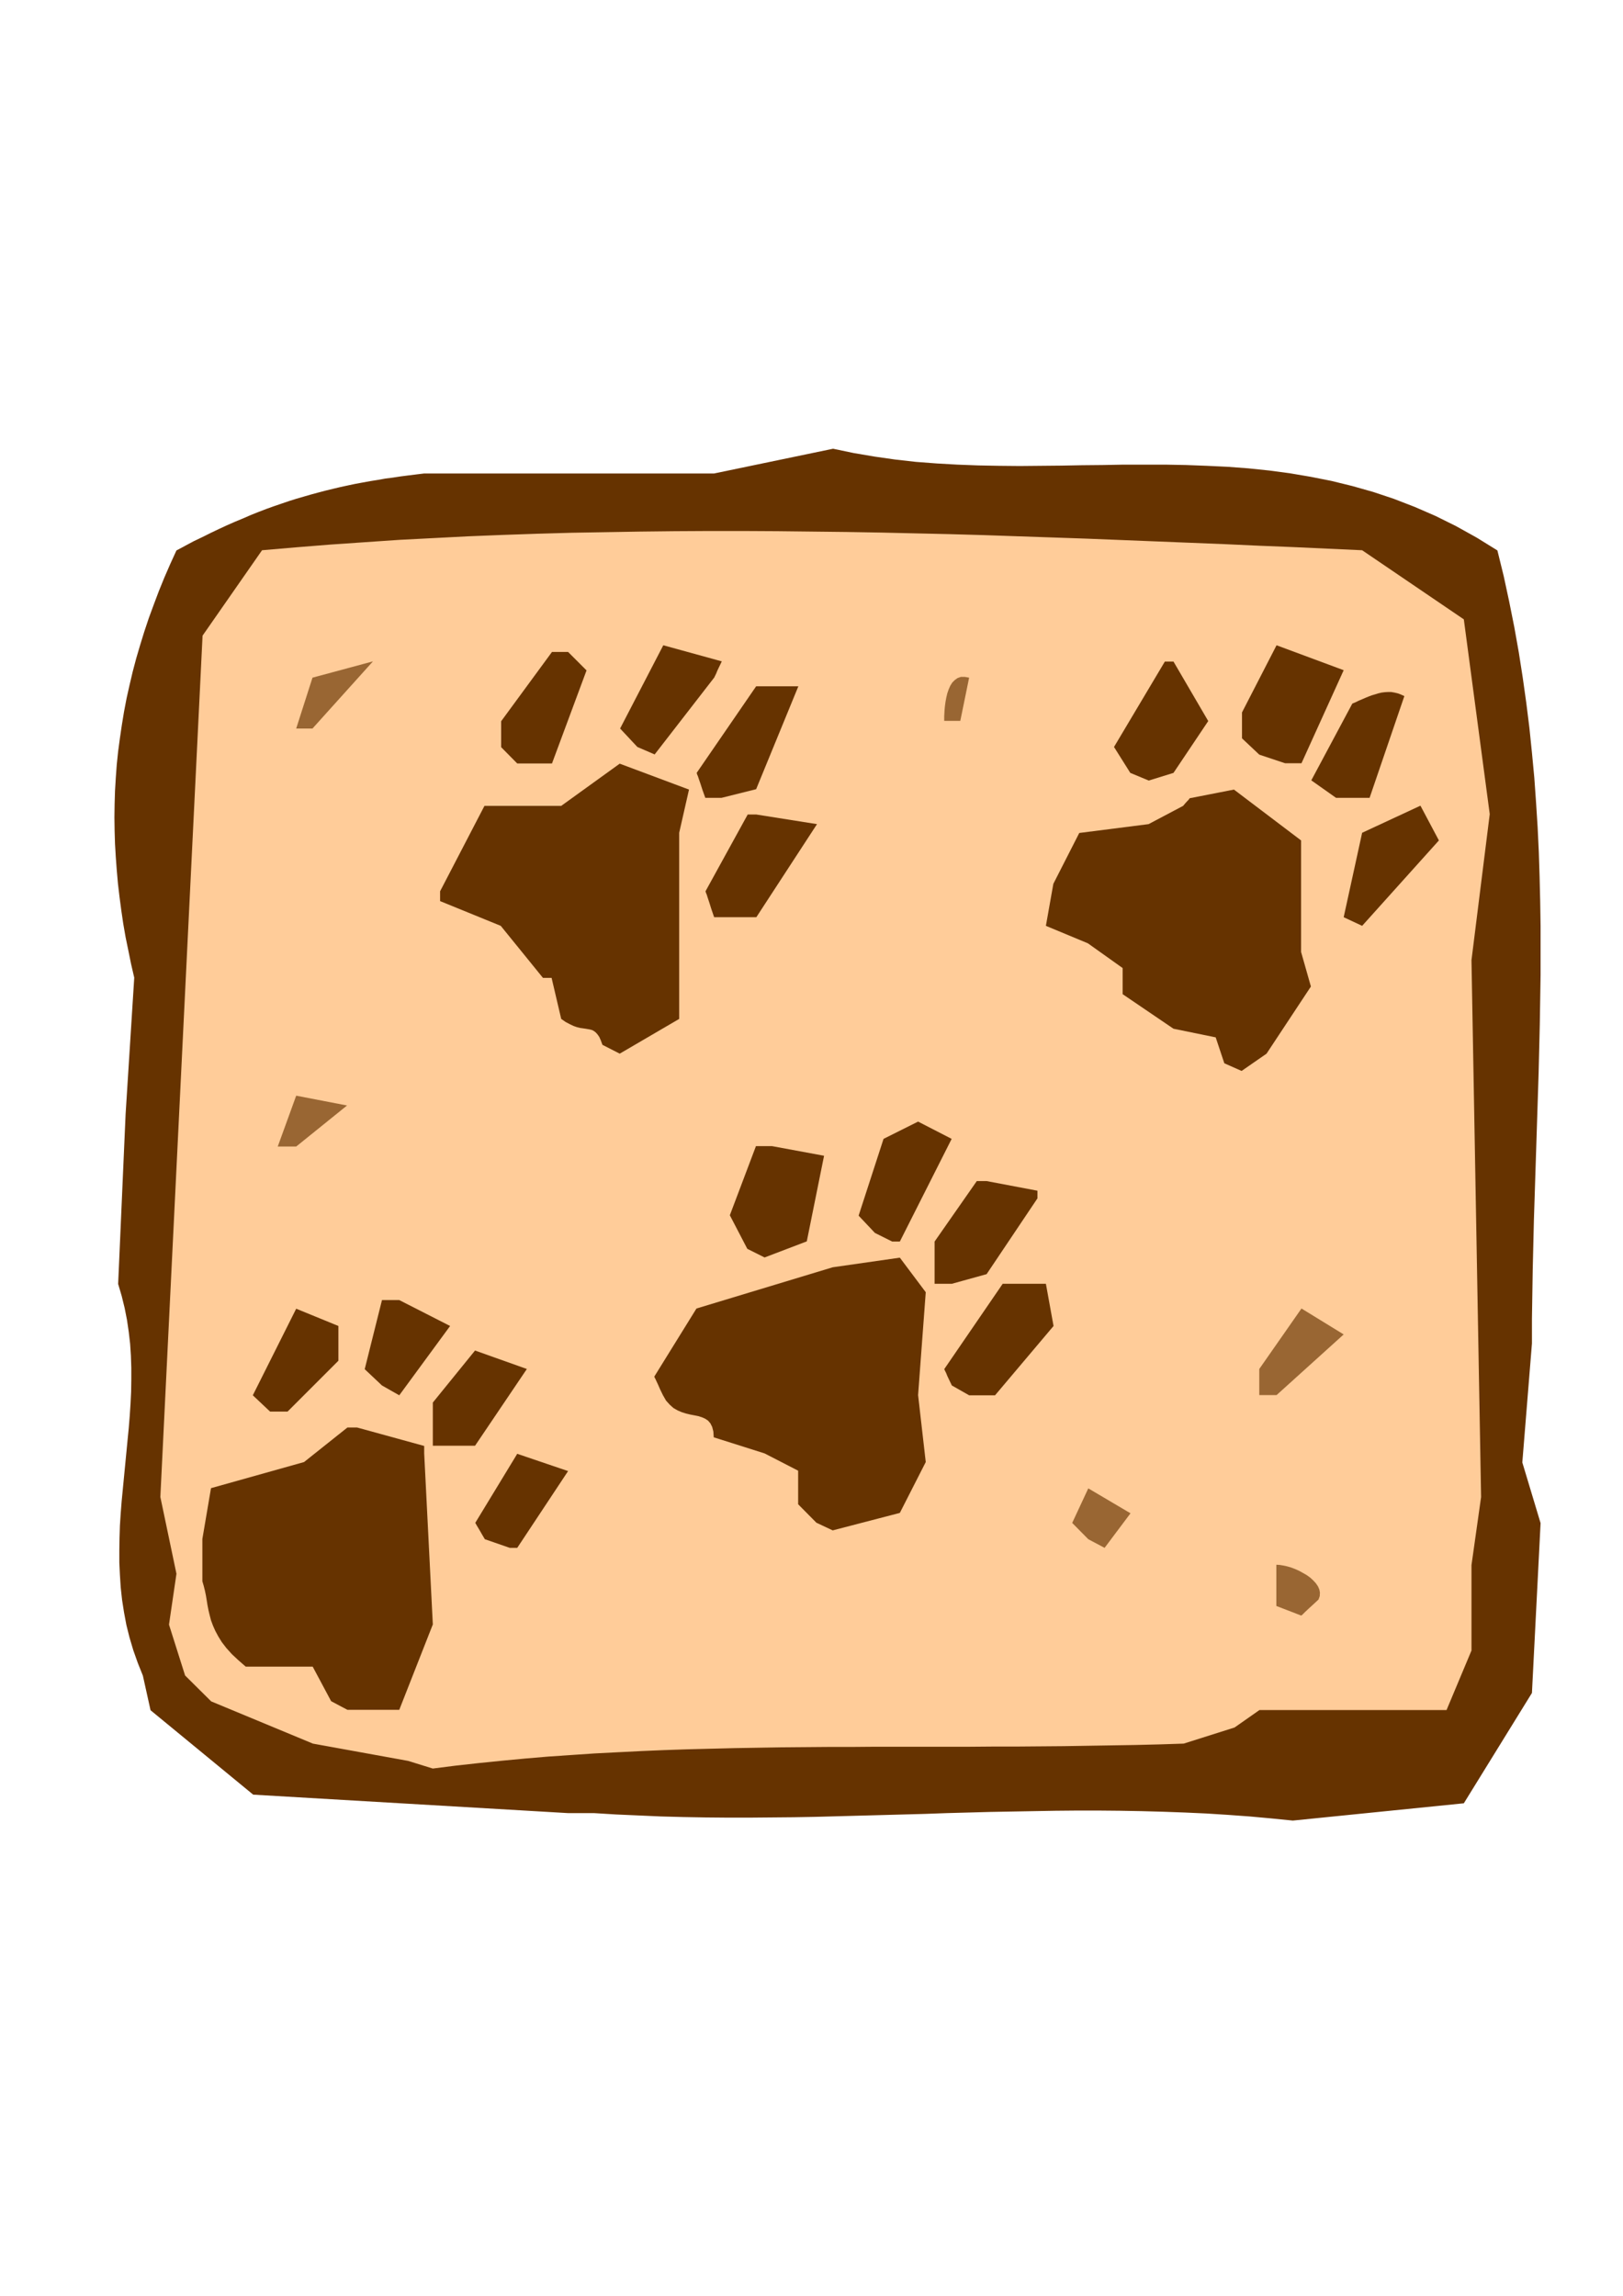 <?xml version="1.0" encoding="utf-8"?>
<!-- Created by UniConvertor 2.0rc4 (https://sk1project.net/) -->
<svg xmlns="http://www.w3.org/2000/svg" height="841.89pt" viewBox="0 0 595.276 841.89" width="595.276pt" version="1.1" xmlns:xlink="http://www.w3.org/1999/xlink" id="eefd2a9e-f610-11ea-9710-dcc15c148e23">

<g>
	<path style="fill:#663300;" d="M 208.358,664.881 L 92.87,658.113 55.214,627.153 52.406,614.481 50.534,609.801 48.878,605.121 47.51,600.513 46.358,595.905 45.494,591.297 44.774,586.689 44.27,582.081 43.982,577.545 43.766,573.009 43.766,568.473 43.838,563.937 43.982,559.401 44.27,554.937 44.63,550.401 45.062,545.937 45.494,541.473 45.926,537.009 46.358,532.545 46.79,528.081 47.222,523.689 47.582,519.225 47.87,514.833 48.086,510.441 48.158,505.977 48.158,501.585 48.014,497.193 47.726,492.801 47.222,488.409 46.574,484.017 45.71,479.625 44.63,475.233 43.334,470.841 46.07,408.561 49.238,358.521 48.086,353.553 47.078,348.585 46.07,343.689 45.206,338.721 44.486,333.825 43.838,328.929 43.262,324.033 42.83,319.137 42.47,314.313 42.182,309.417 42.038,304.593 41.966,299.697 42.038,294.873 42.182,290.049 42.47,285.225 42.83,280.329 43.334,275.505 43.982,270.681 44.702,265.785 45.494,260.961 46.43,256.065 47.51,251.241 48.662,246.345 49.958,241.449 51.398,236.553 52.91,231.657 54.566,226.689 56.366,221.793 58.238,216.825 60.254,211.857 62.414,206.889 64.718,201.849 67.958,200.121 71.054,198.465 74.222,196.953 77.246,195.441 80.27,194.001 83.222,192.633 86.174,191.337 89.126,190.113 91.934,188.889 94.814,187.737 97.622,186.657 100.43,185.649 103.166,184.713 105.902,183.777 108.638,182.913 111.374,182.121 114.11,181.329 116.774,180.609 119.51,179.889 122.174,179.241 124.91,178.593 127.574,178.017 130.31,177.441 133.046,176.937 135.782,176.433 138.518,176.001 141.326,175.497 144.134,175.137 146.942,174.705 149.75,174.345 152.63,173.985 155.582,173.625 243.278,173.625 261.926,173.625 305.558,164.553 313.118,166.137 320.75,167.433 328.31,168.513 335.942,169.377 343.574,169.953 351.134,170.385 358.766,170.673 366.398,170.817 374.03,170.889 381.662,170.817 389.222,170.745 396.854,170.601 404.486,170.529 412.118,170.385 419.75,170.385 427.382,170.385 435.014,170.529 442.646,170.817 450.278,171.177 457.91,171.753 465.542,172.545 473.102,173.553 480.734,174.849 488.366,176.361 495.998,178.233 503.63,180.393 511.19,182.913 518.822,185.865 526.454,189.177 534.014,192.921 541.646,197.169 549.206,201.849 551.51,211.209 553.526,220.569 555.398,229.929 557.054,239.217 558.494,248.433 559.79,257.649 560.942,266.865 561.878,276.009 562.742,285.153 563.39,294.297 563.966,303.369 564.398,312.441 564.686,321.513 564.902,330.513 565.046,339.585 565.046,348.585 565.046,357.585 564.902,366.585 564.758,375.585 564.542,384.585 564.326,393.513 564.038,402.513 563.75,411.513 563.462,420.513 563.174,429.441 562.886,438.441 562.598,447.441 562.382,456.441 562.166,465.513 562.022,474.513 561.878,483.585 561.878,492.657 558.35,536.289 565.046,558.537 561.878,620.817 536.894,661.281 474.182,667.617 466.262,666.825 458.342,666.105 450.422,665.529 442.502,665.025 434.582,664.665 426.662,664.377 418.742,664.161 410.822,664.017 402.902,663.945 394.982,663.945 387.062,664.017 379.07,664.161 371.15,664.305 363.158,664.449 355.238,664.665 347.246,664.881 339.254,665.169 331.262,665.385 323.27,665.601 315.206,665.817 307.214,666.033 299.15,666.249 291.086,666.393 283.022,666.465 274.958,666.537 266.822,666.537 258.758,666.465 250.622,666.321 242.414,666.105 234.278,665.745 226.07,665.385 217.862,664.881 208.358,664.881 Z" />
	<path style="fill:#ffcc99;" d="M 149.678,645.729 L 149.678,645.729 149.678,645.729 149.678,645.729 149.678,645.729 114.758,639.393 77.462,623.913 67.886,614.409 61.982,595.761 64.718,577.113 58.814,548.961 74.294,233.097 96.11,201.777 108.71,200.697 121.31,199.689 133.91,198.825 146.582,197.961 159.182,197.313 171.782,196.665 184.382,196.161 196.982,195.729 209.582,195.369 222.182,195.153 234.782,194.937 247.454,194.793 260.054,194.721 272.654,194.721 285.254,194.793 297.854,194.937 310.454,195.081 323.054,195.297 335.654,195.585 348.326,195.873 360.926,196.233 373.526,196.665 386.126,197.097 398.726,197.529 411.326,198.033 423.926,198.537 436.526,199.041 449.198,199.545 461.798,200.121 474.398,200.625 486.998,201.201 499.598,201.777 536.894,227.121 546.398,298.545 539.702,352.113 543.23,548.961 539.702,573.945 539.702,605.265 530.558,627.081 461.942,627.081 452.798,633.489 434.15,639.393 425.294,639.681 416.51,639.897 407.654,640.041 398.942,640.185 390.158,640.329 381.446,640.401 372.662,640.473 364.022,640.473 355.31,640.545 346.67,640.545 338.03,640.545 329.39,640.545 320.75,640.545 312.11,640.617 303.542,640.617 294.974,640.689 286.406,640.761 277.838,640.905 269.27,641.049 260.774,641.265 252.206,641.481 243.71,641.769 235.214,642.129 226.646,642.561 218.15,642.993 209.654,643.569 201.158,644.145 192.662,644.865 184.238,645.657 175.742,646.521 167.246,647.457 158.75,648.537 149.678,645.729 Z" />
	<path style="fill:#663300;" d="M 121.454,623.841 L 114.686,611.169 90.134,611.169 87.398,608.793 85.022,606.561 83.006,604.329 81.35,602.169 80.054,600.081 78.974,598.065 78.11,596.121 77.39,594.177 76.886,592.233 76.454,590.433 76.094,588.561 75.806,586.761 75.518,585.033 75.158,583.305 74.726,581.577 74.222,579.849 74.222,564.369 77.39,545.721 111.518,536.145 127.43,523.473 128.582,523.473 129.446,523.473 130.094,523.473 130.526,523.473 130.742,523.473 130.886,523.473 130.958,523.473 130.958,523.473 155.582,530.241 155.582,531.177 155.582,531.825 155.582,532.329 155.582,532.617 155.582,532.833 155.582,532.905 155.582,532.977 155.582,532.977 158.75,595.689 146.438,627.009 127.43,627.009 121.454,623.841 Z" />
	<path style="fill:#996633;" d="M 468.134,588.921 L 468.134,573.801 469.358,573.873 470.654,574.089 472.022,574.377 473.534,574.809 475.046,575.385 476.486,576.033 477.926,576.825 479.294,577.617 480.59,578.553 481.67,579.561 482.606,580.569 483.398,581.721 483.902,582.873 484.118,584.025 484.046,585.321 483.614,586.545 481.526,588.489 479.942,589.929 478.79,591.009 478.07,591.729 477.638,592.161 477.35,592.377 477.278,592.449 477.278,592.449 468.134,588.921 Z" />
	<path style="fill:#663300;" d="M 177.83,564.441 L 177.83,564.441 177.83,564.441 177.83,564.441 177.83,564.441 176.678,562.497 175.814,560.985 175.166,559.905 174.734,559.185 174.518,558.753 174.374,558.537 174.302,558.465 174.302,558.465 189.71,533.121 208.358,539.457 189.71,567.609 188.774,567.609 188.126,567.609 187.622,567.609 187.334,567.609 187.118,567.609 187.046,567.609 186.974,567.609 186.974,567.609 177.83,564.441 Z" />
	<path style="fill:#996633;" d="M 399.158,564.441 L 393.254,558.465 399.158,545.793 414.638,554.937 405.134,567.609 399.158,564.441 Z" />
	<path style="fill:#663300;" d="M 299.438,558.393 L 292.742,551.625 292.742,539.313 280.43,532.977 261.782,527.073 261.638,524.913 261.206,523.257 260.558,521.961 259.694,520.953 258.614,520.233 257.462,519.729 256.094,519.297 254.654,519.009 253.142,518.721 251.63,518.361 250.046,517.857 248.534,517.209 247.022,516.345 245.654,515.121 244.286,513.609 243.134,511.593 242.054,509.361 241.334,507.705 240.758,506.481 240.398,505.689 240.11,505.185 240.038,504.897 239.966,504.825 239.966,504.825 255.446,479.841 305.414,464.721 330.038,461.193 339.542,473.865 336.734,511.593 339.542,536.145 330.038,554.793 305.414,561.201 299.438,558.393 Z" />
	<path style="fill:#663300;" d="M 158.75,530.169 L 158.75,514.329 174.23,495.249 193.238,502.017 174.23,530.169 165.086,530.169 158.75,530.169 Z" />
	<path style="fill:#663300;" d="M 99.062,517.641 L 92.726,511.665 108.638,479.913 124.118,486.249 124.118,498.993 105.47,517.641 99.062,517.641 Z" />
	<path style="fill:#663300;" d="M 140.102,508.065 L 133.766,502.089 140.102,476.745 142.19,476.745 143.774,476.745 144.926,476.745 145.646,476.745 146.078,476.745 146.366,476.745 146.438,476.745 146.438,476.745 165.086,486.249 146.438,511.665 140.102,508.065 Z" />
	<path style="fill:#663300;" d="M 349.118,508.065 L 349.118,508.065 349.118,508.065 349.118,508.065 349.118,508.065 348.182,506.121 347.462,504.609 347.03,503.529 346.67,502.809 346.454,502.377 346.382,502.161 346.31,502.089 346.31,502.089 367.766,470.769 383.606,470.769 386.414,486.249 364.958,511.665 355.454,511.665 349.118,508.065 Z" />
	<path style="fill:#996633;" d="M 461.87,511.593 L 461.87,502.017 477.35,479.841 492.83,489.345 468.206,511.593 461.87,511.593 Z" />
	<path style="fill:#663300;" d="M 342.782,470.769 L 342.782,455.289 358.262,433.113 359.486,433.113 360.35,433.113 360.998,433.113 361.43,433.113 361.646,433.113 361.79,433.113 361.862,433.113 361.862,433.113 380.51,436.641 380.51,437.577 380.51,438.297 380.51,438.729 380.51,439.089 380.51,439.305 380.51,439.377 380.51,439.449 380.51,439.449 361.862,467.241 349.118,470.769 342.782,470.769 Z" />
	<path style="fill:#663300;" d="M 274.094,457.953 L 267.686,445.641 277.262,420.297 279.206,420.297 280.646,420.297 281.726,420.297 282.446,420.297 282.878,420.297 283.094,420.297 283.166,420.297 283.166,420.297 302.246,423.825 295.91,455.217 280.43,461.121 274.094,457.953 Z" />
	<path style="fill:#663300;" d="M 320.894,452.121 L 314.918,445.785 324.062,417.633 336.734,411.297 349.046,417.633 330.038,455.289 327.23,455.289 320.894,452.121 Z" />
	<path style="fill:#996633;" d="M 101.87,420.441 L 108.638,401.793 127.286,405.393 108.638,420.441 101.87,420.441 Z" />
	<path style="fill:#663300;" d="M 449.054,389.913 L 445.886,380.409 430.406,377.241 411.758,364.569 411.758,354.993 399.014,345.921 383.606,339.513 386.342,324.105 395.846,305.457 421.262,302.217 433.934,295.521 434.726,294.585 435.374,293.865 435.806,293.433 436.094,293.073 436.238,292.857 436.31,292.785 436.382,292.713 436.382,292.713 452.582,289.545 477.206,308.193 477.206,317.697 477.206,349.089 480.806,361.761 464.534,386.385 455.39,392.721 449.054,389.913 Z" />
	<path style="fill:#663300;" d="M 220.958,383.145 L 220.382,381.561 219.806,380.265 219.158,379.329 218.51,378.609 217.862,378.105 217.214,377.745 216.422,377.529 215.63,377.385 214.766,377.241 213.83,377.097 212.75,376.953 211.598,376.665 210.374,376.233 209.006,375.585 207.494,374.793 205.838,373.641 202.31,358.593 201.23,358.593 200.51,358.593 199.934,358.593 199.574,358.593 199.286,358.593 199.214,358.593 199.142,358.593 199.142,358.593 183.662,339.513 161.414,330.441 161.414,329.217 161.414,328.353 161.414,327.705 161.414,327.273 161.414,327.057 161.414,326.913 161.414,326.841 161.414,326.841 177.686,295.521 205.838,295.521 227.294,280.041 252.71,289.545 249.11,305.385 249.11,345.849 249.11,373.641 227.294,386.385 220.958,383.145 Z" />
	<path style="fill:#663300;" d="M 492.83,336.345 L 492.83,336.345 492.83,336.345 492.83,336.345 492.83,336.345 499.598,305.385 520.982,295.449 527.75,308.193 499.598,339.513 492.83,336.345 Z" />
	<path style="fill:#663300;" d="M 261.926,336.345 L 261.926,336.345 261.926,336.345 261.926,336.345 261.926,336.345 260.846,333.177 260.126,330.873 259.55,329.145 259.19,327.993 258.902,327.345 258.83,326.985 258.758,326.841 258.758,326.841 274.238,298.689 275.318,298.689 276.038,298.689 276.614,298.689 277.046,298.689 277.262,298.689 277.334,298.689 277.406,298.689 277.406,298.689 299.654,302.217 277.406,336.345 267.902,336.345 261.926,336.345 Z" />
	<path style="fill:#663300;" d="M 490.022,292.569 L 480.95,286.161 495.998,258.009 497.222,257.505 498.374,256.929 499.598,256.425 500.75,255.921 501.974,255.417 503.126,254.985 504.35,254.625 505.502,254.265 506.726,253.977 507.878,253.833 509.102,253.761 510.254,253.761 511.478,253.977 512.702,254.265 513.854,254.697 515.078,255.273 502.334,292.569 501.398,292.569 500.75,292.569 500.246,292.569 499.958,292.569 499.742,292.569 499.67,292.569 499.598,292.569 499.598,292.569 490.022,292.569 Z" />
	<path style="fill:#663300;" d="M 258.686,292.569 L 258.686,292.569 258.686,292.569 258.686,292.569 258.686,292.569 257.606,289.545 256.886,287.313 256.31,285.657 255.95,284.577 255.662,283.929 255.59,283.569 255.518,283.425 255.518,283.425 277.334,251.673 292.814,251.673 277.334,289.401 264.662,292.569 258.686,292.569 Z" />
	<path style="fill:#663300;" d="M 414.566,283.425 L 408.59,273.921 427.238,242.601 428.318,242.601 429.038,242.601 429.614,242.601 430.046,242.601 430.262,242.601 430.334,242.601 430.406,242.601 430.406,242.601 443.15,264.417 430.406,283.425 421.334,286.233 414.566,283.425 Z" />
	<path style="fill:#663300;" d="M 189.71,279.969 L 183.806,273.993 183.806,264.489 202.454,239.073 204.398,239.073 205.838,239.073 206.918,239.073 207.638,239.073 208.07,239.073 208.286,239.073 208.358,239.073 208.358,239.073 210.59,241.305 212.246,242.961 213.47,244.185 214.262,244.977 214.766,245.481 215.054,245.769 215.126,245.841 215.126,245.841 202.454,279.969 201.374,279.969 200.582,279.969 200.006,279.969 199.646,279.969 199.358,279.969 199.286,279.969 199.214,279.969 199.214,279.969 189.71,279.969 Z" />
	<path style="fill:#663300;" d="M 461.87,276.729 L 455.534,270.753 455.534,261.249 468.206,236.625 492.83,245.769 477.35,279.897 475.406,279.897 473.894,279.897 472.814,279.897 472.094,279.897 471.662,279.897 471.446,279.897 471.374,279.897 471.374,279.897 461.87,276.729 Z" />
	<path style="fill:#663300;" d="M 233.774,273.921 L 227.438,267.153 243.278,236.625 264.734,242.529 263.798,244.473 263.078,245.985 262.646,247.065 262.286,247.785 262.07,248.217 261.998,248.433 261.926,248.505 261.926,248.505 240.11,276.657 233.774,273.921 Z" />
	<path style="fill:#996633;" d="M 108.638,267.153 L 108.638,267.153 108.638,267.153 108.638,267.153 108.638,267.153 114.614,248.505 136.79,242.529 114.614,267.153 108.638,267.153 Z" />
	<path style="fill:#996633;" d="M 346.31,264.345 L 346.31,263.625 346.31,262.617 346.382,261.465 346.454,260.169 346.598,258.729 346.814,257.217 347.102,255.705 347.462,254.193 347.966,252.753 348.542,251.457 349.262,250.305 350.198,249.369 351.206,248.649 352.43,248.217 353.87,248.217 355.454,248.505 352.214,264.345 346.31,264.345 Z" />
</g>
</svg>